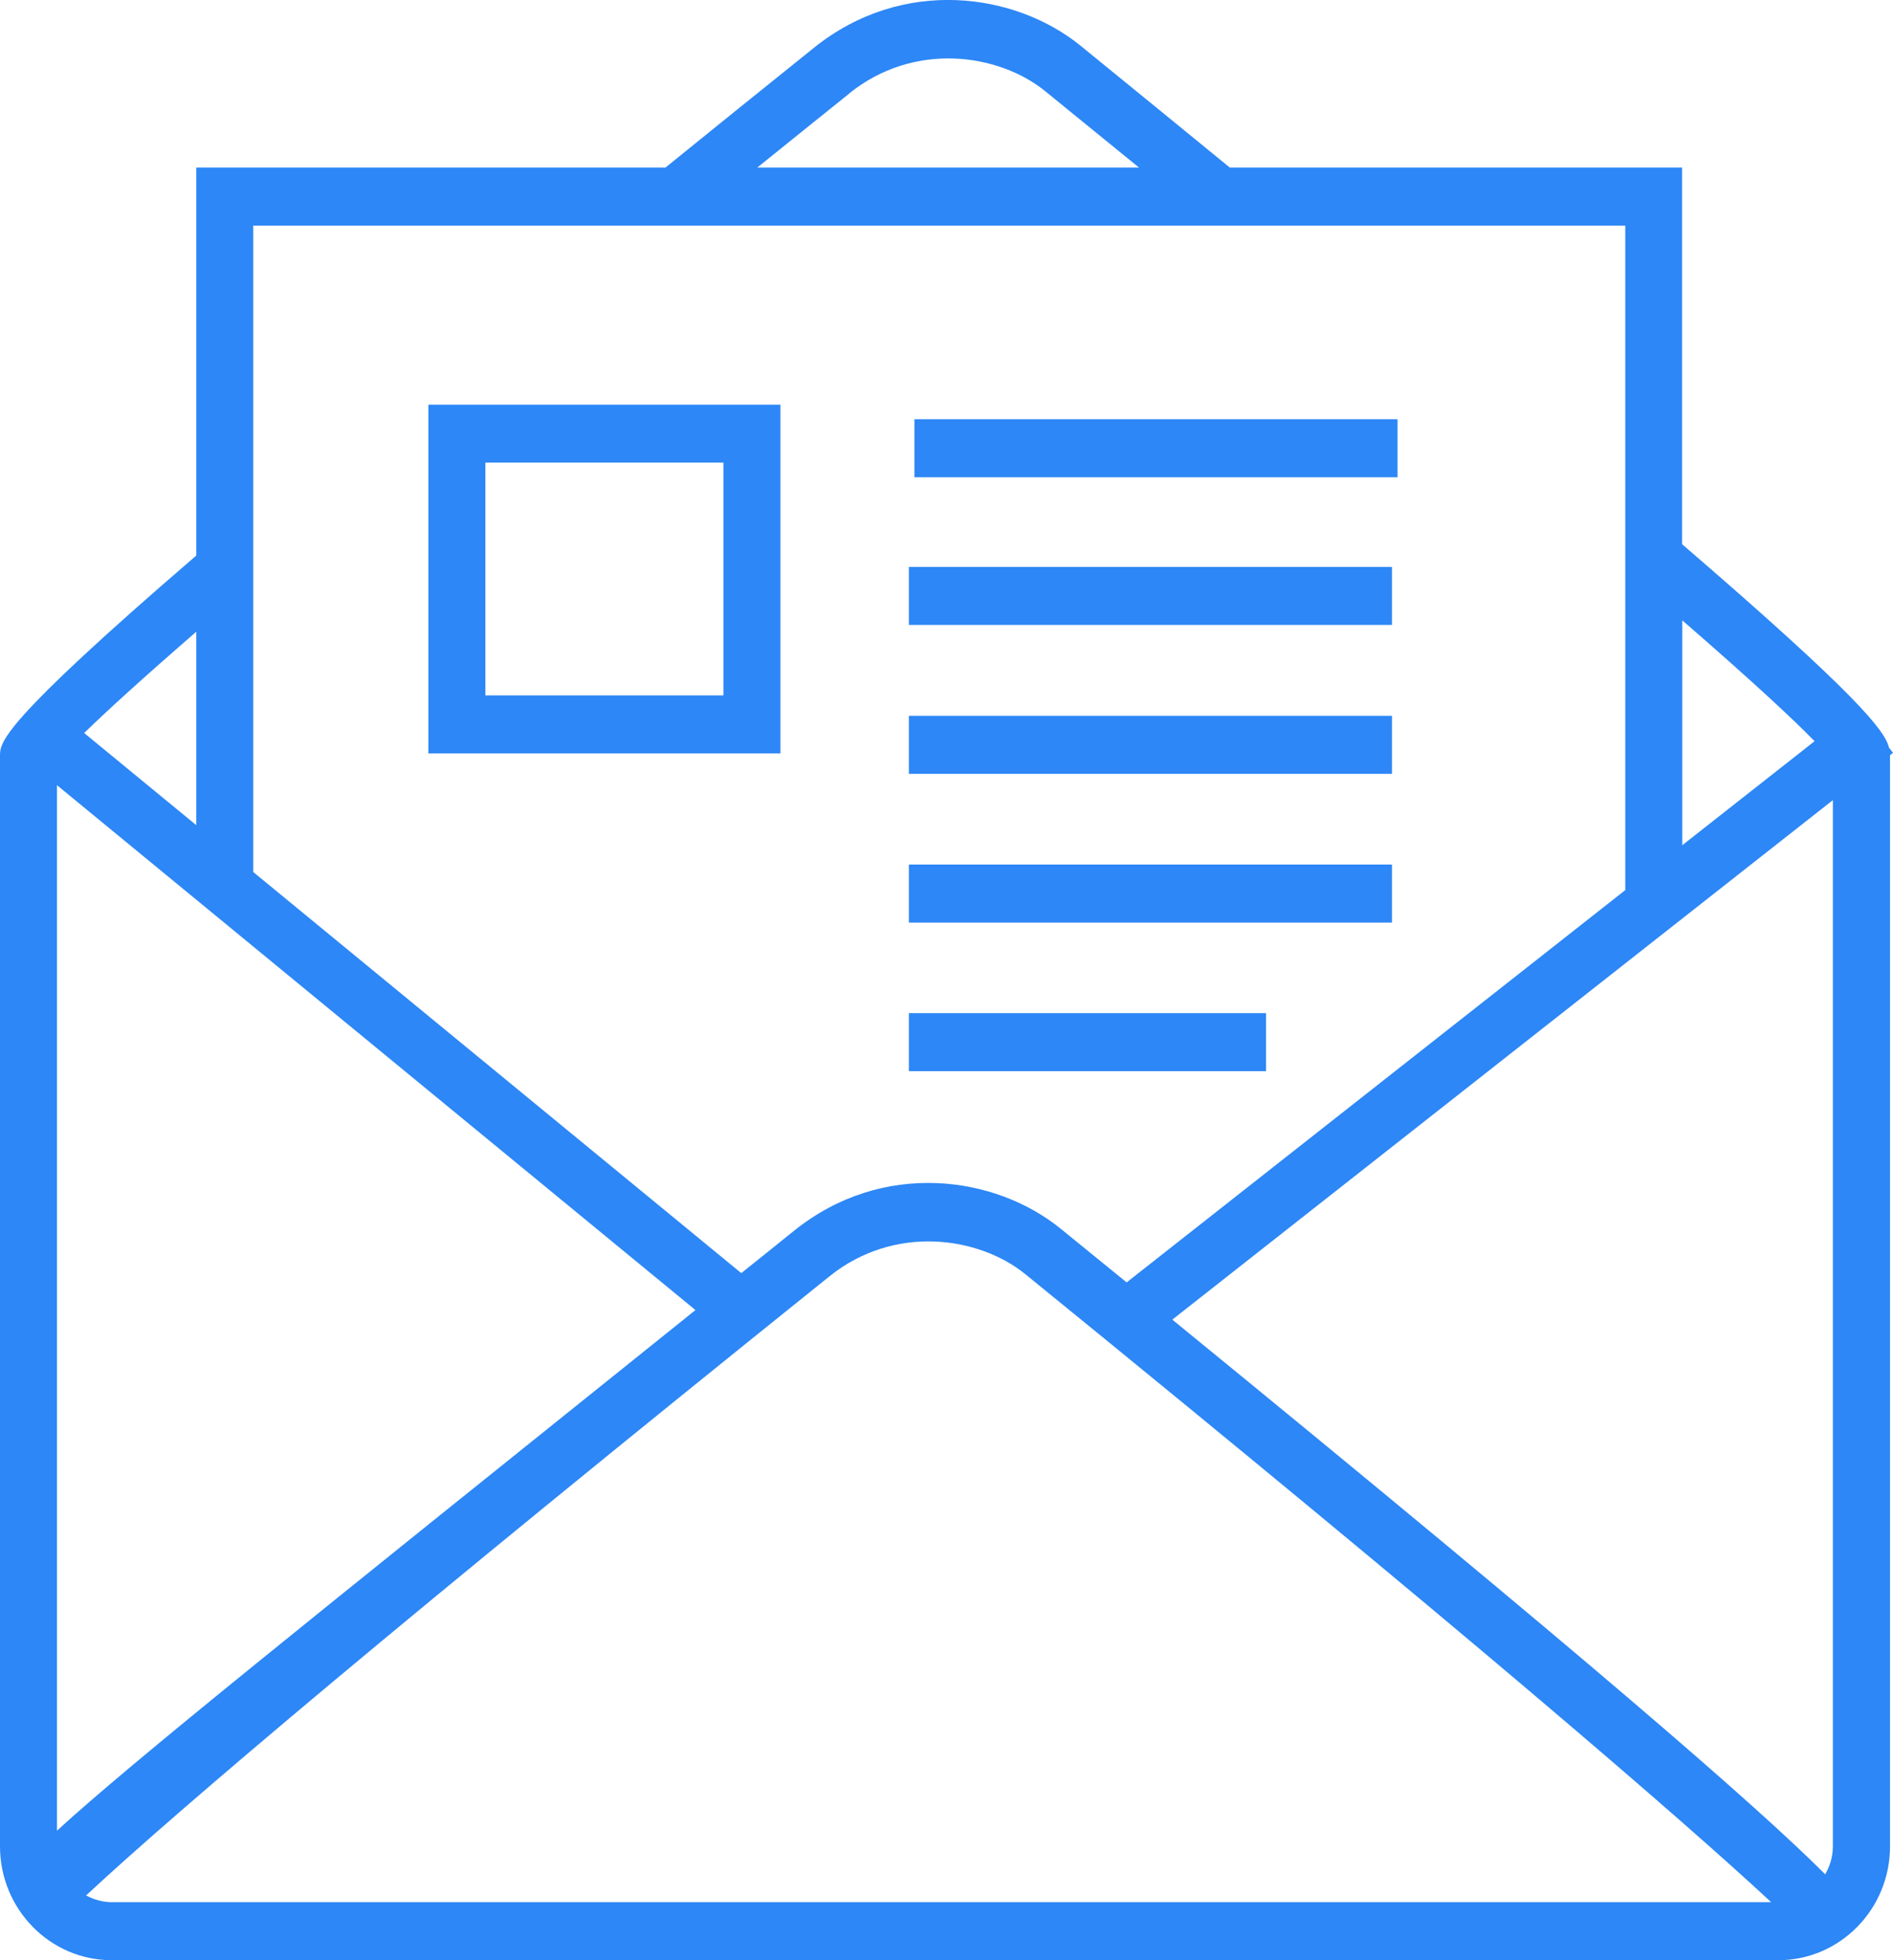 <svg width="56" height="58" viewBox="0 0 56 58" fill="none" xmlns="http://www.w3.org/2000/svg">
<g clip-path="url(#clip0_125_574)">
<path d="M56 22.272L55.881 22.12C55.758 21.616 54.948 20.571 49.761 16.102V4.958H36.381C35.01 3.834 33.54 2.636 31.968 1.355C30.039 -0.215 26.708 -0.699 24.079 1.413C22.511 2.673 21.052 3.849 19.686 4.958H5.806V16.438C0 21.437 0 21.968 0 22.362V54.633C0 56.487 1.48 58 3.305 58H52.607C54.427 58 55.912 56.493 55.912 54.633V22.362C55.912 22.362 55.912 22.351 55.912 22.346L56.005 22.272H56ZM53.68 21.931L49.766 25.009V18.355C51.839 20.156 53.035 21.269 53.68 21.931ZM25.125 2.762C27.044 1.218 29.544 1.581 30.921 2.699C31.885 3.482 32.808 4.233 33.695 4.958H22.403C23.28 4.249 24.187 3.519 25.131 2.762H25.125ZM48.08 6.675V26.337L33.329 37.944C32.695 37.429 32.05 36.904 31.38 36.358C29.451 34.787 26.121 34.304 23.491 36.415C22.96 36.846 22.439 37.261 21.929 37.67L7.492 25.802V6.675H48.08ZM1.686 54.166V23.233L20.573 38.763C8.905 48.132 3.924 52.118 1.686 54.166ZM5.806 24.415L2.49 21.689C3.171 21.023 4.254 20.041 5.806 18.691V24.415ZM2.547 56.083C5.316 53.504 12.039 47.806 24.538 37.765C26.456 36.221 28.956 36.583 30.333 37.702C43.342 48.284 49.761 53.835 52.396 56.283H3.305C3.032 56.283 2.774 56.204 2.547 56.083ZM54.221 54.633C54.221 54.938 54.133 55.217 53.994 55.458C52.014 53.473 47.059 49.156 34.68 39.046L54.221 23.675V54.633Z" fill="#2D87F6"/>
<path d="M41.343 12.404H27.051V14.122H41.343V12.404Z" fill="#2D87F6"/>
<path d="M41.179 16.774H26.887V18.491H41.179V16.774Z" fill="#2D87F6"/>
<path d="M41.179 21.18H26.887V22.897H41.179V21.18Z" fill="#2D87F6"/>
<path d="M41.179 25.581H26.887V27.298H41.179V25.581Z" fill="#2D87F6"/>
<path d="M37.452 29.977H26.887V31.694H37.452V29.977Z" fill="#2D87F6"/>
<path d="M23.087 11.974H12.672V22.293H23.087V11.974ZM21.401 20.576H14.358V13.686H21.401V20.576Z" fill="#2D87F6"/>
</g>
<defs>
<clipPath id="clip0_125_574">
<rect width="56" height="58" fill="white"/>
</clipPath>
</defs>
</svg>
